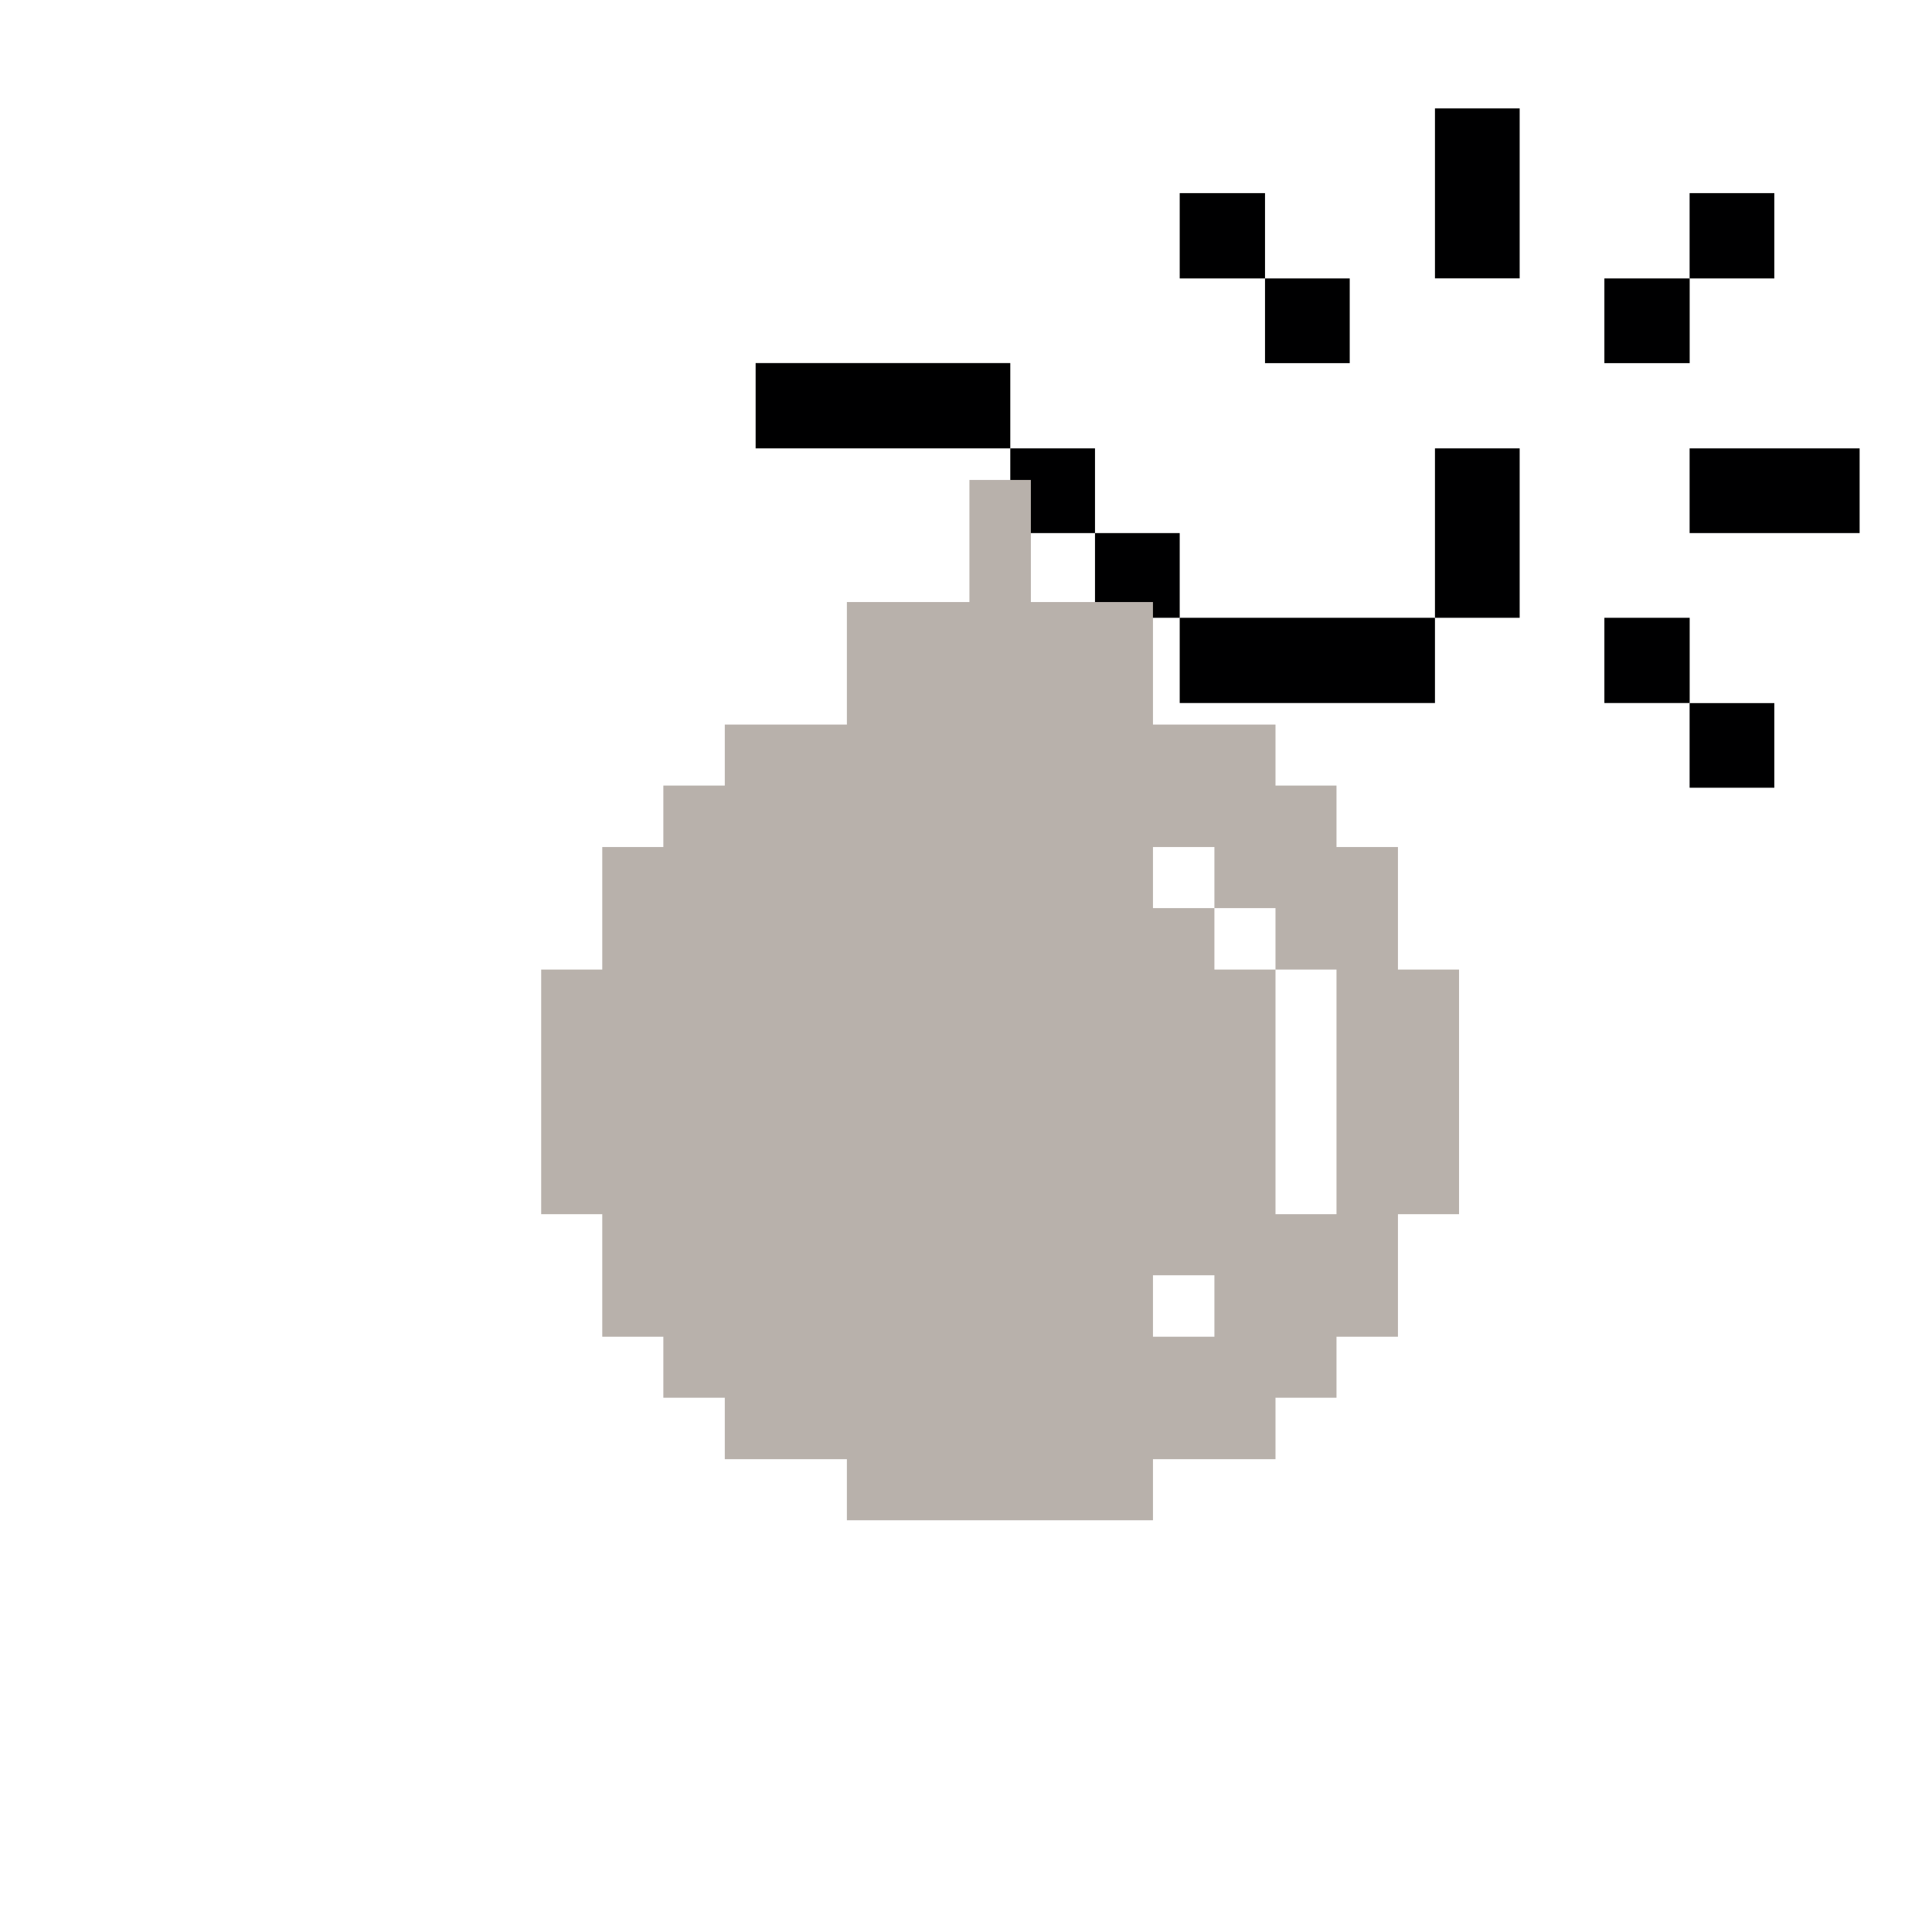 <svg width="26" height="26" viewBox="0 0 26 26" fill="none" xmlns="http://www.w3.org/2000/svg">
<g clip-path="url(#clip0_274_8465)">
<g clip-path="url(#clip1_274_8465)">
<path d="M25.026 6.034H22.738V7.174H25.026V6.034Z" fill="#000001"/>
<path d="M23.878 9.462H22.738V10.601H23.878V9.462Z" fill="#000001"/>
<path d="M23.878 2.599H22.738V3.747H23.878V2.599Z" fill="#000001"/>
<path d="M22.739 8.314H21.591V9.461H22.739V8.314Z" fill="#000001"/>
<path d="M22.739 3.747H21.591V4.887H22.739V3.747Z" fill="#000001"/>
<path d="M20.451 6.034H19.311V8.314H20.451V6.034Z" fill="#000001"/>
<path d="M20.451 1.459H19.311V3.746H20.451V1.459Z" fill="#000001"/>
<path d="M19.311 8.314H15.876V9.461H19.311V8.314Z" fill="#000001"/>
<path d="M18.164 3.747H17.024V4.887H18.164V3.747Z" fill="#000001"/>
<path d="M17.024 2.599H15.876V3.747H17.024V2.599Z" fill="#000001"/>
<path d="M15.876 7.174H14.736V8.314H15.876V7.174Z" fill="#000001"/>
<path d="M14.736 6.034H13.596V7.174H14.736V6.034Z" fill="#000001"/>
<path d="M13.596 4.886H10.169V6.034H13.596V4.886Z" fill="#000001"/>
</g>
<path d="M13.046 8.102H11.397V9.751H9.754V10.572H8.927V11.399H8.105V13.048H7.283V16.34H8.105V17.989H8.927V18.81H9.754V19.637H11.397V20.459H15.516V19.637H17.165V18.81H17.986V17.989H18.813V16.34H19.635V13.048H18.813V11.399H17.986V10.572H17.165V9.751H15.516V8.102H13.873V6.459H13.046V8.102ZM15.516 11.399H16.343V12.221H17.165V13.048H17.986V16.34H17.165V13.048H16.343V12.221H15.516V11.399ZM15.516 17.162H16.343V17.989H15.516V17.162Z" fill="#B8B1AB"/>
</g>
<defs>
<clipPath id="clip0_274_8465">
<rect width="24.973" height="24.973" fill="white" transform="translate(0.973 0.973)"/>
</clipPath>
<clipPath id="clip1_274_8465">
<rect width="24" height="24" fill="white" transform="translate(1.026 1.459)"/>
</clipPath>
</defs>
</svg>
